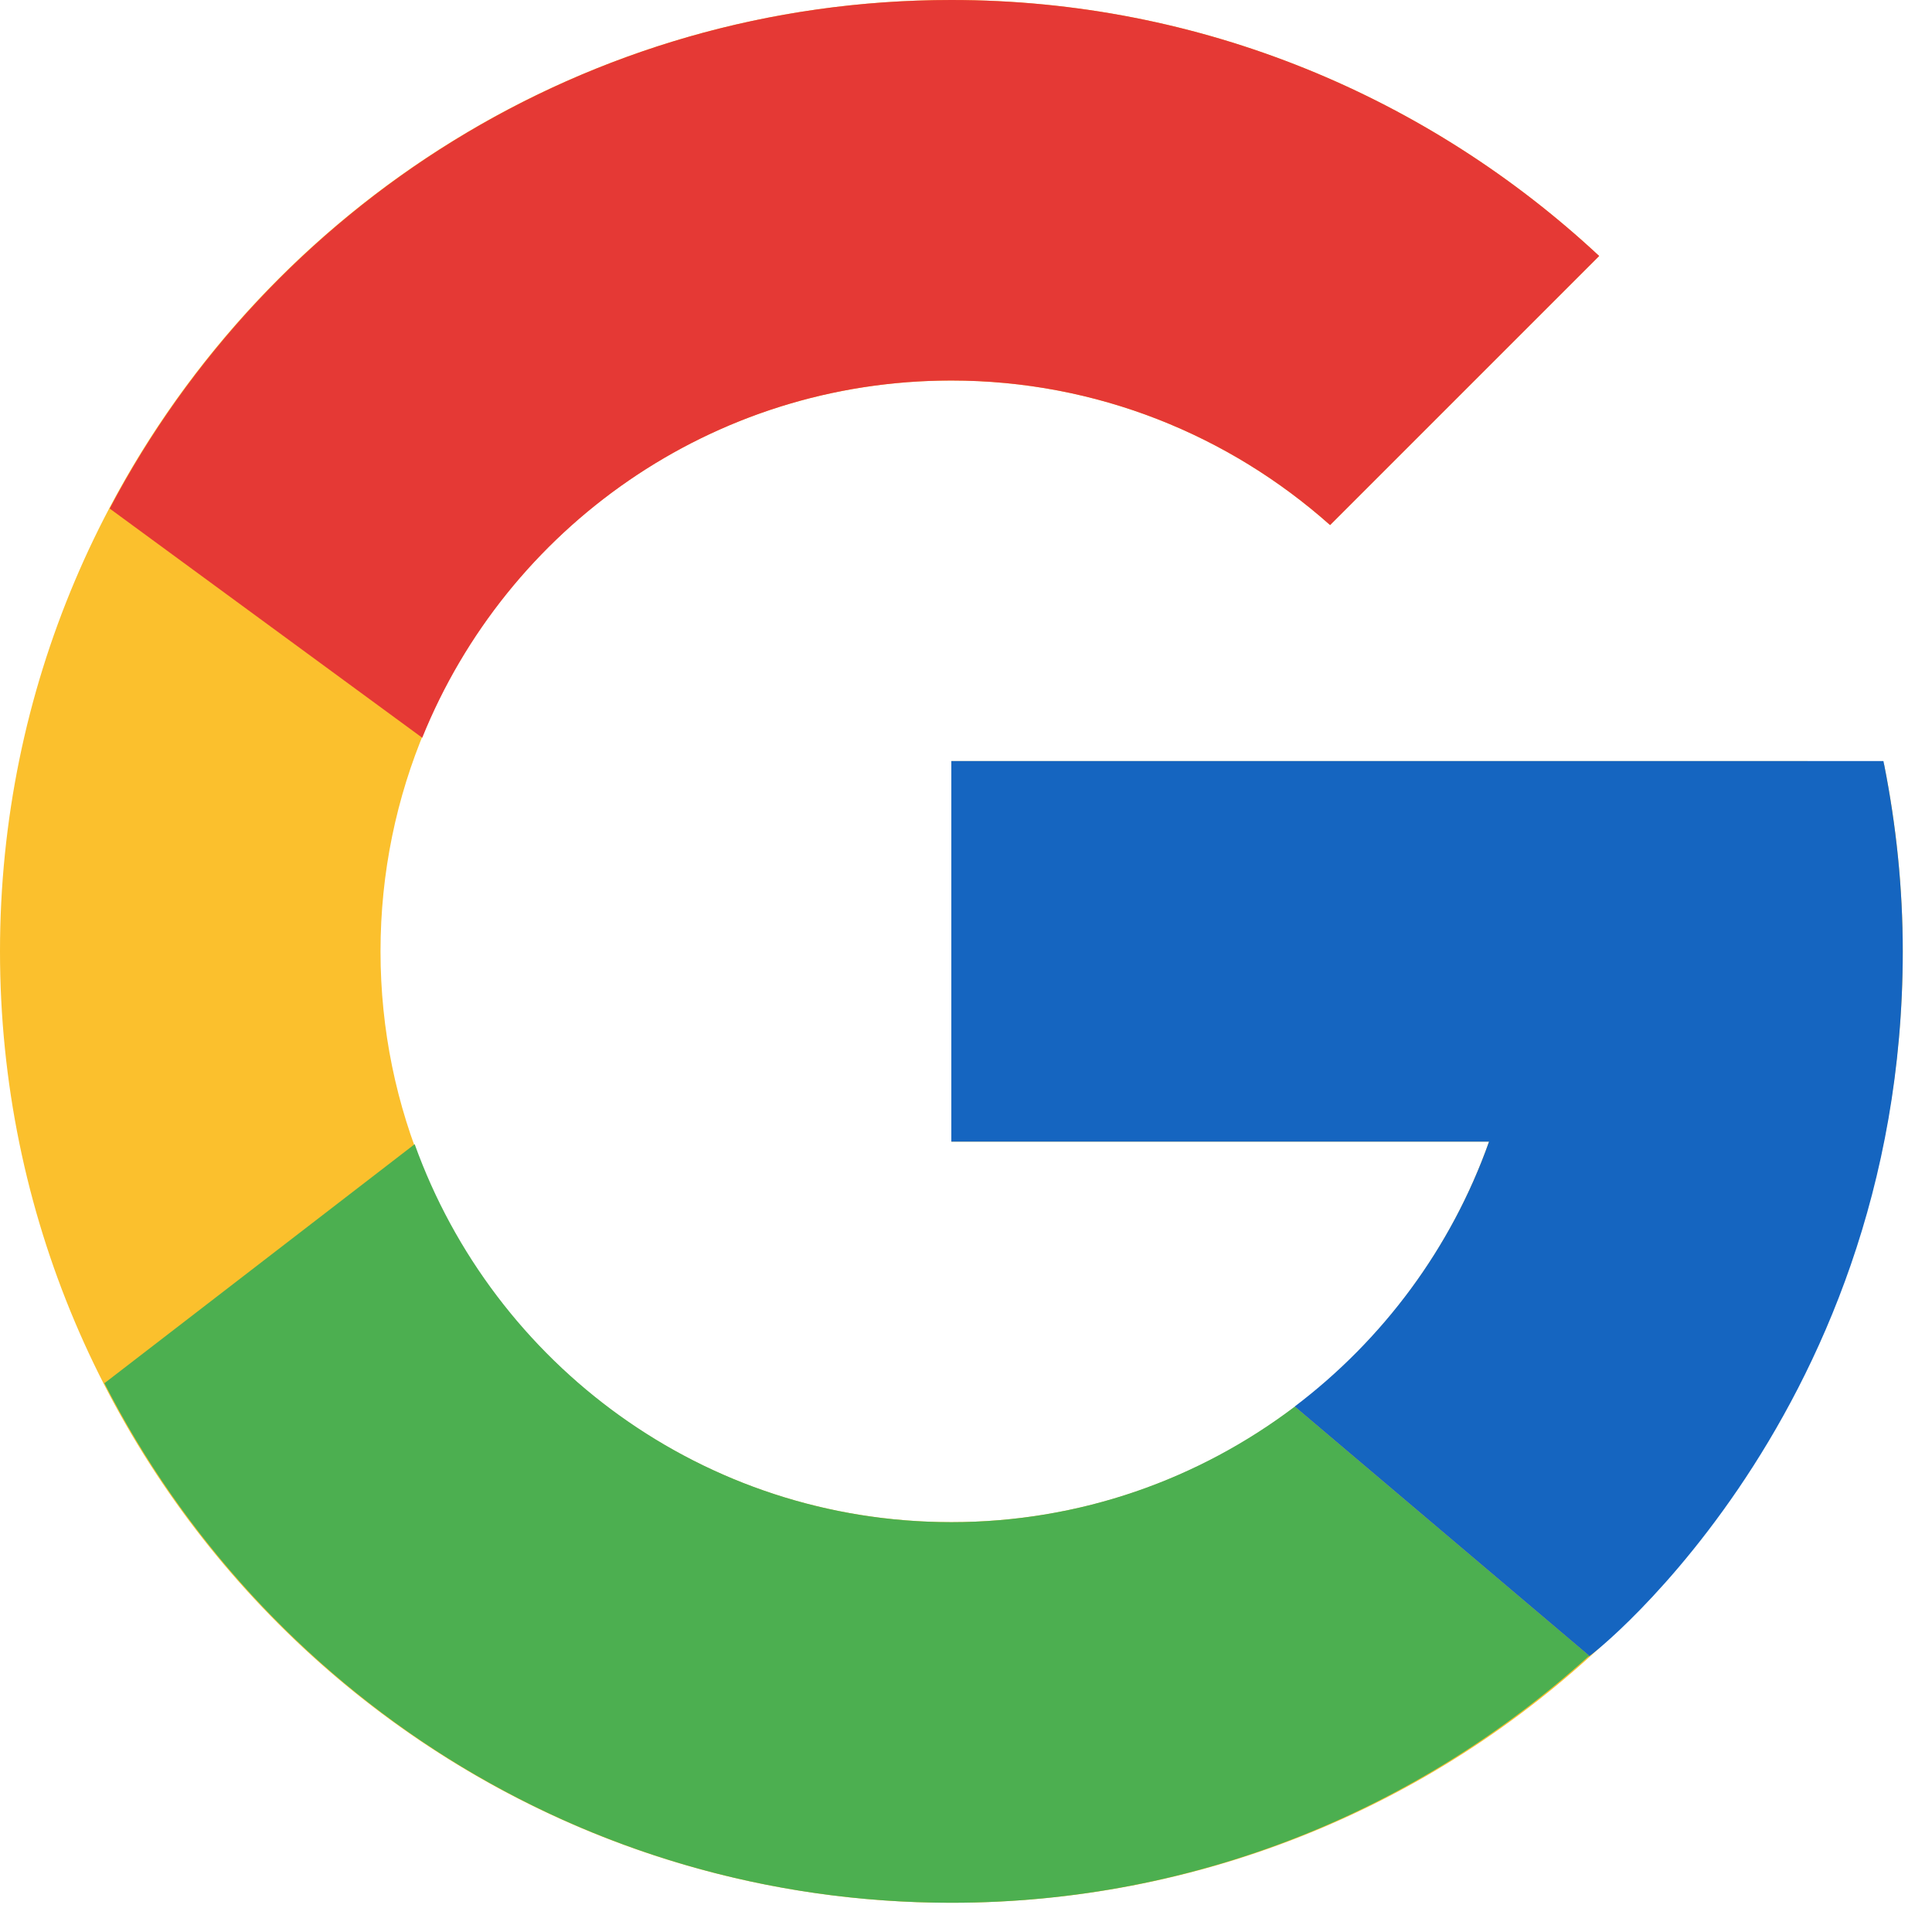 <svg width="22" height="22" viewBox="0 0 22 22" fill="none" xmlns="http://www.w3.org/2000/svg">
<g id="Group 63">
<path id="Vector" d="M21.456 8.712H20.583V8.667H10.833V13H16.956C16.063 15.523 13.662 17.333 10.833 17.333C7.244 17.333 4.333 14.423 4.333 10.833C4.333 7.244 7.244 4.333 10.833 4.333C12.49 4.333 13.998 4.958 15.146 5.979L18.21 2.915C16.275 1.112 13.687 0 10.833 0C4.851 0 0 4.851 0 10.833C0 16.816 4.851 21.667 10.833 21.667C16.816 21.667 21.667 16.816 21.667 10.833C21.667 10.107 21.592 9.398 21.456 8.712Z" fill="#FBC02D"/>
<path id="Vector_2" d="M1.249 5.791L4.808 8.401C5.771 6.017 8.104 4.333 10.833 4.333C12.49 4.333 13.998 4.958 15.146 5.979L18.21 2.915C16.275 1.112 13.687 0 10.833 0C6.672 0 3.064 2.349 1.249 5.791Z" fill="#E53935"/>
<path id="Vector_3" d="M10.833 21.667C13.632 21.667 16.174 20.596 18.096 18.854L14.744 16.017C13.656 16.841 12.304 17.333 10.833 17.333C8.016 17.333 5.623 15.537 4.722 13.029L1.189 15.751C2.982 19.259 6.623 21.667 10.833 21.667Z" fill="#4CAF50"/>
<path id="Vector_4" d="M21.456 8.711L21.447 8.666H20.583H10.833V13H16.956C16.527 14.211 15.747 15.256 14.742 16.017L14.743 16.016L18.096 18.854C17.859 19.069 21.667 16.25 21.667 10.833C21.667 10.107 21.592 9.398 21.456 8.711Z" fill="#1565C0"/>
</g>
</svg>
